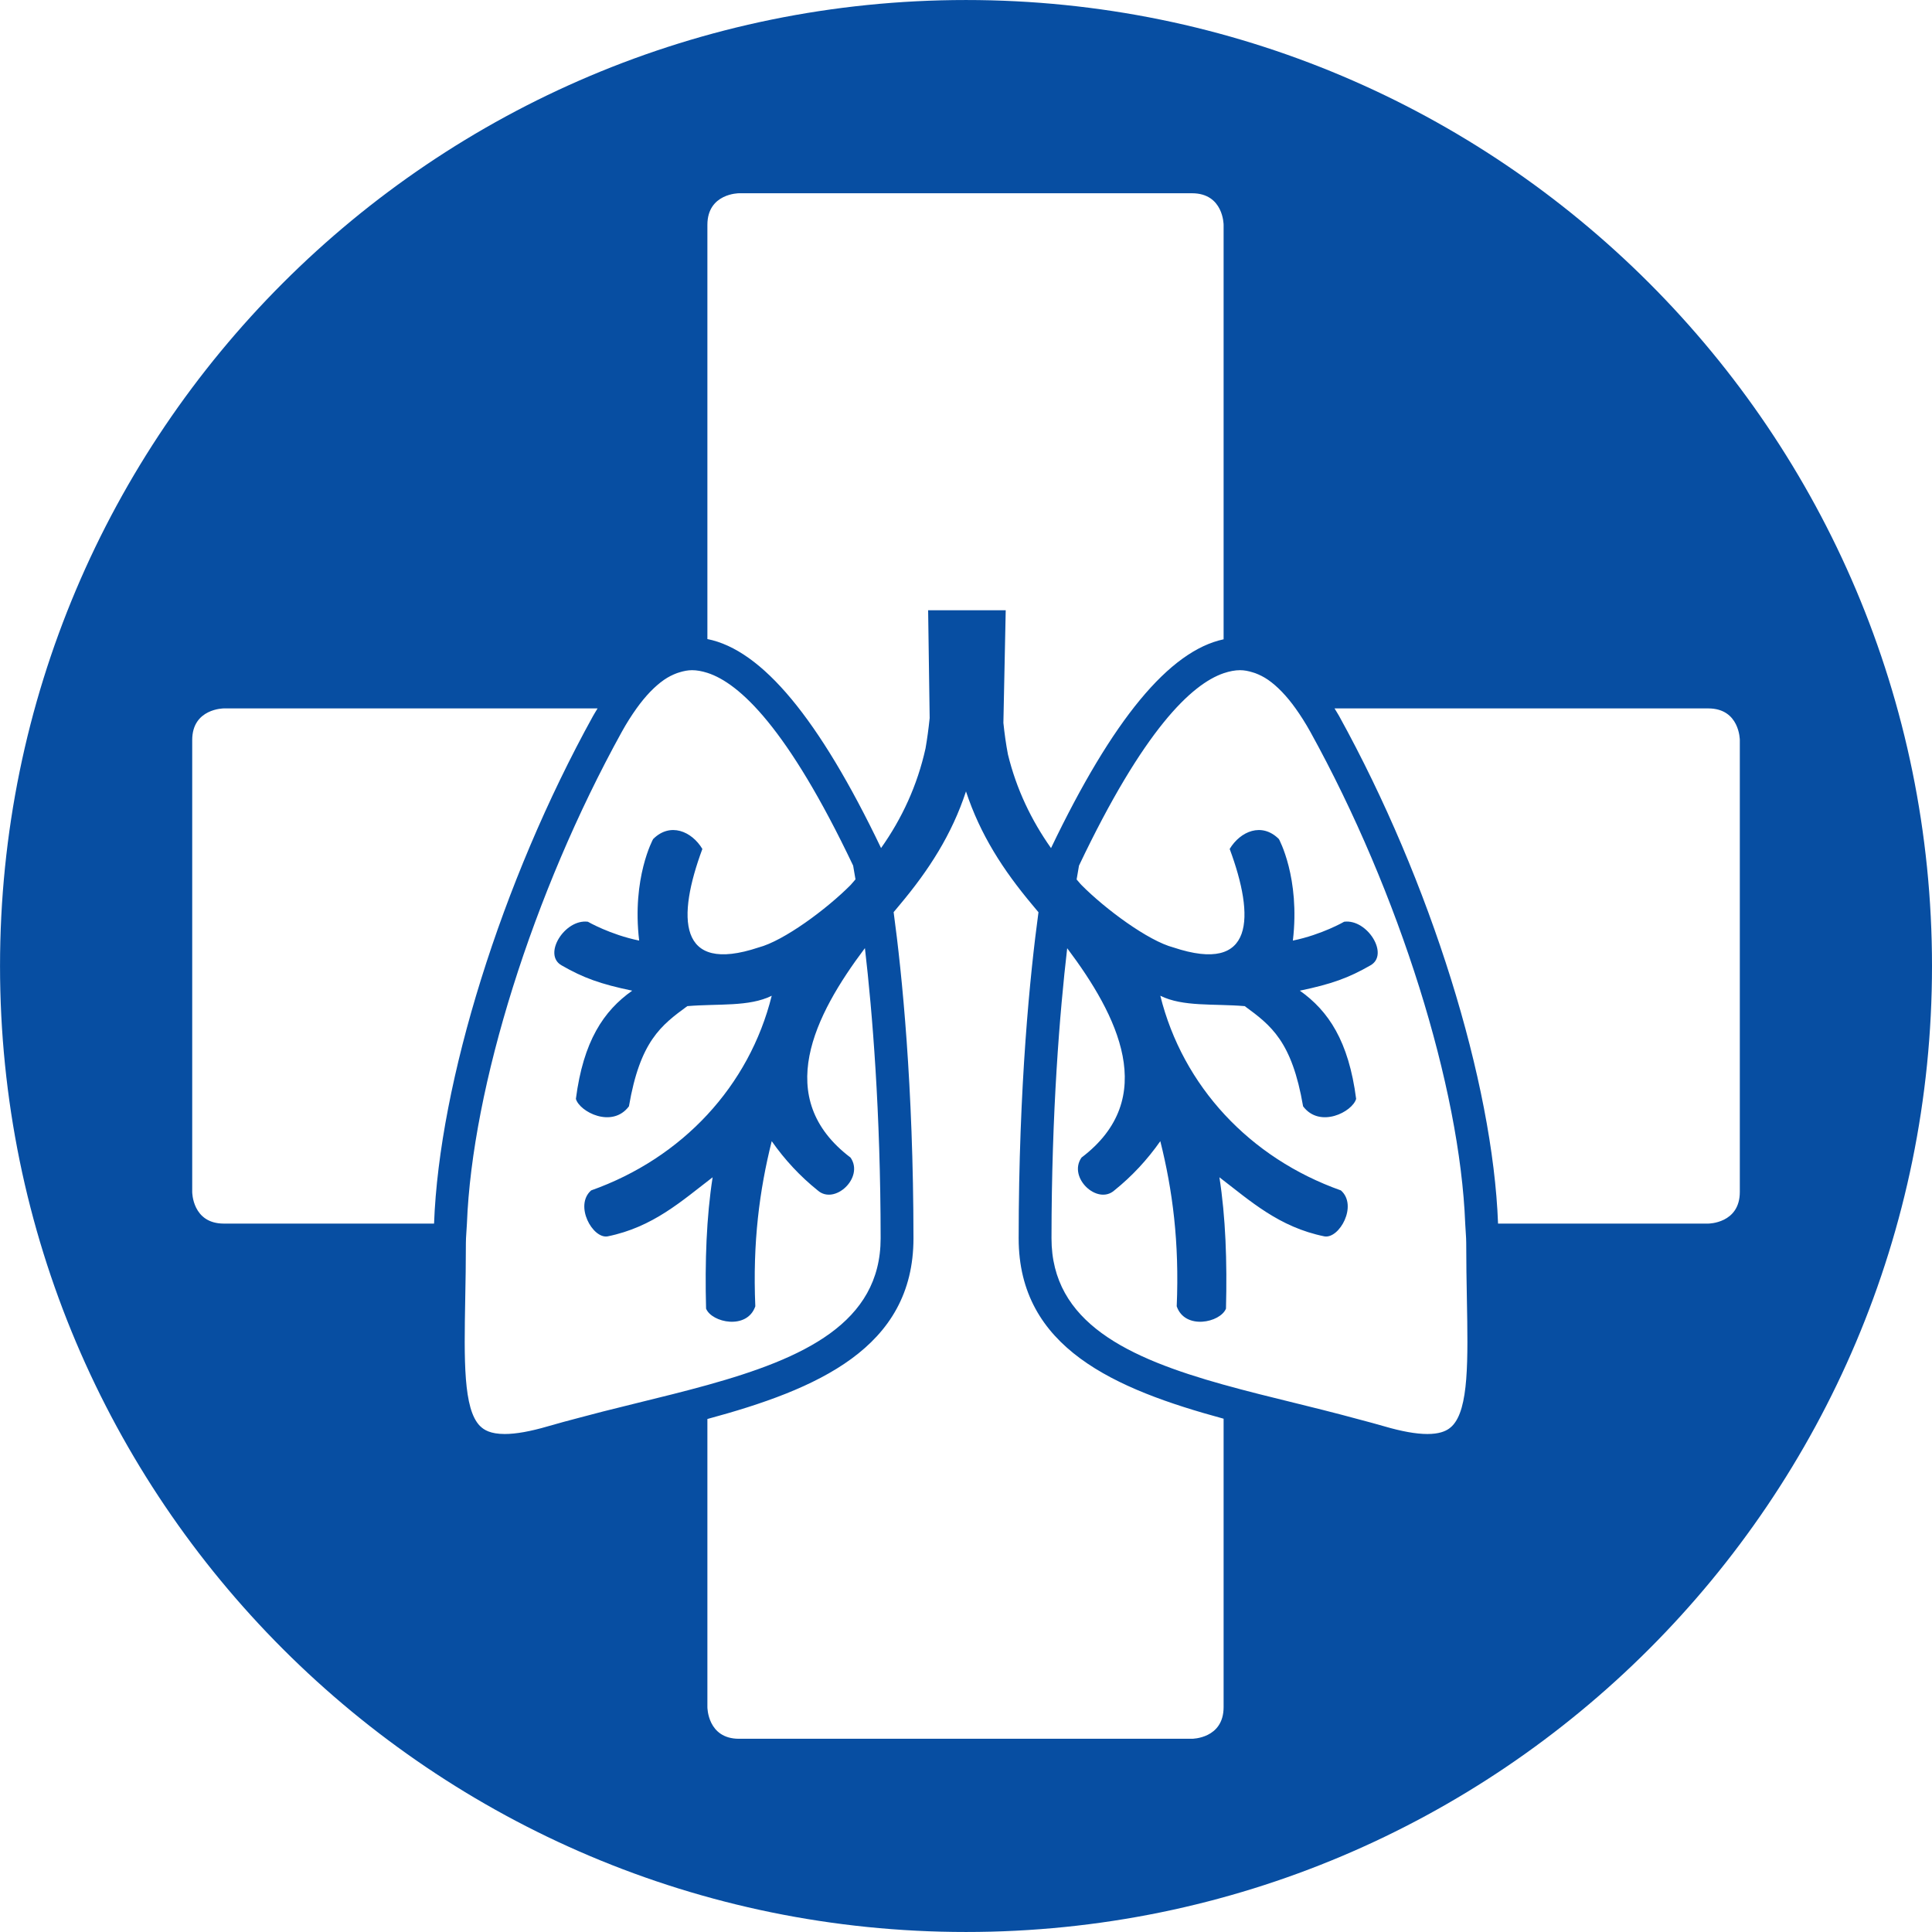 <?xml version="1.0" encoding="UTF-8" standalone="no"?>
<!DOCTYPE svg PUBLIC "-//W3C//DTD SVG 1.1//EN" "http://www.w3.org/Graphics/SVG/1.1/DTD/svg11.dtd">
<svg width="100%" height="100%" viewBox="0 0 300 300" version="1.1" xmlns="http://www.w3.org/2000/svg" xmlns:xlink="http://www.w3.org/1999/xlink" xml:space="preserve" xmlns:serif="http://www.serif.com/" style="fill-rule:evenodd;clip-rule:evenodd;stroke-linejoin:round;stroke-miterlimit:2;">
    <g transform="matrix(4.102,0,0,4.102,300,150)">
        <path d="M0,0C0,-20.195 -16.372,-36.567 -36.567,-36.567C-56.762,-36.567 -73.134,-20.195 -73.134,0C-73.134,20.195 -56.762,36.567 -36.567,36.567C-16.372,36.567 0,20.195 0,0M-23.53,-8.859C-20.158,-2.751 -17.868,4.593 -17.67,9.751C-17.661,9.989 -17.632,10.249 -17.632,10.477C-17.632,11.23 -17.619,11.939 -17.607,12.599C-17.564,14.928 -17.531,16.767 -18.162,17.41C-18.195,17.443 -18.234,17.478 -18.283,17.513C-18.431,17.618 -18.672,17.716 -19.103,17.716L-19.104,17.716C-19.528,17.716 -20.075,17.618 -20.731,17.426C-21.043,17.334 -21.365,17.251 -21.685,17.165C-22.148,17.04 -22.608,16.918 -23.075,16.801C-23.414,16.717 -23.754,16.631 -24.089,16.549C-25.019,16.321 -25.938,16.095 -26.816,15.849L-26.816,15.85C-30.426,14.842 -33.333,13.505 -33.331,10.306C-33.328,5.515 -33.02,1.767 -32.737,-0.673C-30.827,1.867 -29.234,5.009 -32.195,7.252C-32.721,8.007 -31.594,9.064 -30.952,8.495C-30.286,7.96 -29.707,7.337 -29.212,6.631C-28.747,8.486 -28.488,10.459 -28.591,12.882C-28.282,13.785 -26.943,13.503 -26.726,12.97C-26.68,11.183 -26.74,9.503 -26.975,7.998C-25.801,8.896 -24.72,9.886 -22.998,10.235C-22.433,10.332 -21.728,9.064 -22.376,8.495C-25.832,7.269 -28.362,4.543 -29.212,1.126C-28.354,1.552 -27.202,1.42 -26.017,1.519C-25.023,2.247 -24.23,2.845 -23.807,5.312C-23.173,6.157 -21.94,5.523 -21.799,5.03C-22.081,2.845 -22.848,1.699 -23.93,0.934C-22.733,0.685 -22.081,0.45 -21.258,-0.024C-20.53,-0.431 -21.376,-1.787 -22.252,-1.676C-22.252,-1.676 -23.094,-1.188 -24.194,-0.962C-23.913,-3.338 -24.722,-4.804 -24.722,-4.804C-25.367,-5.452 -26.185,-5.099 -26.586,-4.431C-25.632,-1.858 -25.632,0.326 -28.715,-0.702C-29.67,-0.952 -31.293,-2.154 -32.195,-3.064C-32.262,-3.131 -32.316,-3.208 -32.38,-3.276C-32.339,-3.529 -32.307,-3.709 -32.29,-3.8C-29.842,-8.948 -28.03,-10.667 -26.815,-11.083C-26.588,-11.16 -26.379,-11.198 -26.193,-11.198L-26.192,-11.198C-26.031,-11.198 -25.871,-11.165 -25.712,-11.115C-25.68,-11.105 -25.649,-11.096 -25.618,-11.085C-25.456,-11.024 -25.295,-10.945 -25.134,-10.834C-25.131,-10.832 -25.128,-10.829 -25.124,-10.827C-24.955,-10.709 -24.787,-10.563 -24.62,-10.391C-24.614,-10.384 -24.608,-10.379 -24.602,-10.372C-24.43,-10.193 -24.26,-9.987 -24.092,-9.751C-23.903,-9.487 -23.716,-9.194 -23.53,-8.859M-46.357,28.056L-46.357,17.148C-42.215,16.027 -38.554,14.468 -38.556,10.306C-38.56,4.525 -38.99,0.297 -39.307,-2.039C-39.229,-2.132 -39.15,-2.228 -39.074,-2.318C-37.973,-3.63 -37.106,-4.973 -36.568,-6.609C-36.029,-4.973 -35.161,-3.631 -34.06,-2.318C-33.983,-2.227 -33.903,-2.13 -33.824,-2.035C-34.141,0.302 -34.571,4.528 -34.574,10.306C-34.576,14.454 -30.94,16.016 -26.816,17.137L-26.816,28.056C-26.816,29.253 -28.013,29.253 -28.013,29.253L-45.161,29.253C-46.357,29.253 -46.357,28.056 -46.357,28.056M-40.938,7.252C-43.902,5.007 -42.305,1.864 -40.394,-0.677C-40.111,1.763 -39.802,5.513 -39.799,10.306C-39.798,13.518 -42.727,14.853 -46.357,15.862C-47.222,16.102 -48.127,16.325 -49.041,16.549C-49.46,16.651 -49.884,16.758 -50.308,16.864C-50.603,16.939 -50.892,17.016 -51.185,17.094C-51.593,17.202 -52.003,17.309 -52.4,17.426C-53.055,17.618 -53.603,17.716 -54.027,17.716C-54.581,17.716 -54.819,17.554 -54.951,17.425C-54.955,17.42 -54.963,17.415 -54.968,17.41C-55.599,16.767 -55.566,14.928 -55.524,12.599C-55.511,11.939 -55.499,11.23 -55.499,10.477C-55.499,10.249 -55.469,9.989 -55.46,9.751C-55.262,4.593 -52.972,-2.751 -49.6,-8.859C-49.415,-9.194 -49.227,-9.487 -49.039,-9.751C-48.87,-9.987 -48.7,-10.193 -48.529,-10.372C-48.523,-10.379 -48.516,-10.384 -48.51,-10.391C-48.343,-10.563 -48.175,-10.709 -48.006,-10.827C-48.003,-10.829 -48,-10.832 -47.996,-10.834C-47.836,-10.945 -47.674,-11.024 -47.512,-11.085C-47.481,-11.096 -47.45,-11.106 -47.419,-11.115C-47.259,-11.165 -47.099,-11.198 -46.938,-11.198L-46.937,-11.198C-46.763,-11.198 -46.568,-11.164 -46.358,-11.097C-45.143,-10.707 -43.317,-9.008 -40.84,-3.8C-40.824,-3.71 -40.792,-3.531 -40.751,-3.28C-40.816,-3.21 -40.871,-3.132 -40.938,-3.064C-41.841,-2.154 -43.464,-0.952 -44.419,-0.702C-47.502,0.326 -47.502,-1.858 -46.547,-4.431C-46.948,-5.099 -47.766,-5.452 -48.412,-4.804C-48.412,-4.804 -49.221,-3.338 -48.94,-0.962C-50.04,-1.188 -50.882,-1.676 -50.882,-1.676C-51.758,-1.787 -52.603,-0.431 -51.876,-0.024C-51.053,0.45 -50.401,0.685 -49.203,0.934C-50.286,1.699 -51.053,2.845 -51.335,5.03C-51.194,5.523 -49.961,6.157 -49.327,5.312C-48.904,2.845 -48.111,2.247 -47.117,1.519C-45.932,1.42 -44.78,1.552 -43.922,1.126C-44.772,4.543 -47.302,7.269 -50.758,8.495C-51.405,9.064 -50.701,10.332 -50.136,10.235C-48.414,9.886 -47.333,8.896 -46.159,7.998C-46.393,9.503 -46.454,11.183 -46.407,12.97C-46.191,13.503 -44.852,13.785 -44.543,12.882C-44.646,10.459 -44.386,8.486 -43.922,6.631C-43.427,7.337 -42.848,7.96 -42.181,8.495C-41.54,9.064 -40.413,8.007 -40.938,7.252M-50.514,-9.751C-50.572,-9.653 -50.631,-9.563 -50.688,-9.46C-54.155,-3.181 -56.507,4.404 -56.704,9.751L-64.662,9.751C-65.859,9.751 -65.859,8.554 -65.859,8.554L-65.859,-8.554C-65.859,-9.751 -64.662,-9.751 -64.662,-9.751L-50.514,-9.751ZM-26.816,-28.056L-26.816,-12.367C-28.871,-11.928 -31.016,-9.333 -33.349,-4.463C-34.094,-5.517 -34.658,-6.692 -34.98,-8.009C-35.057,-8.412 -35.112,-8.813 -35.152,-9.204L-35.064,-13.467L-38.001,-13.467L-37.943,-9.385C-37.985,-8.977 -38.037,-8.595 -38.099,-8.24C-38.411,-6.831 -38.994,-5.579 -39.783,-4.465C-42.131,-9.367 -44.289,-11.965 -46.357,-12.376L-46.357,-28.056C-46.357,-29.252 -45.161,-29.252 -45.161,-29.252L-28.013,-29.252C-26.816,-29.252 -26.816,-28.056 -26.816,-28.056M-7.275,-8.554L-7.275,8.554C-7.275,9.751 -8.471,9.751 -8.471,9.751L-16.427,9.751C-16.623,4.404 -18.976,-3.181 -22.442,-9.46C-22.499,-9.563 -22.559,-9.653 -22.617,-9.751L-8.471,-9.751C-7.275,-9.751 -7.275,-8.554 -7.275,-8.554" style="fill:rgb(7,78,162);fill-rule:nonzero;"/>
    </g>
</svg>
